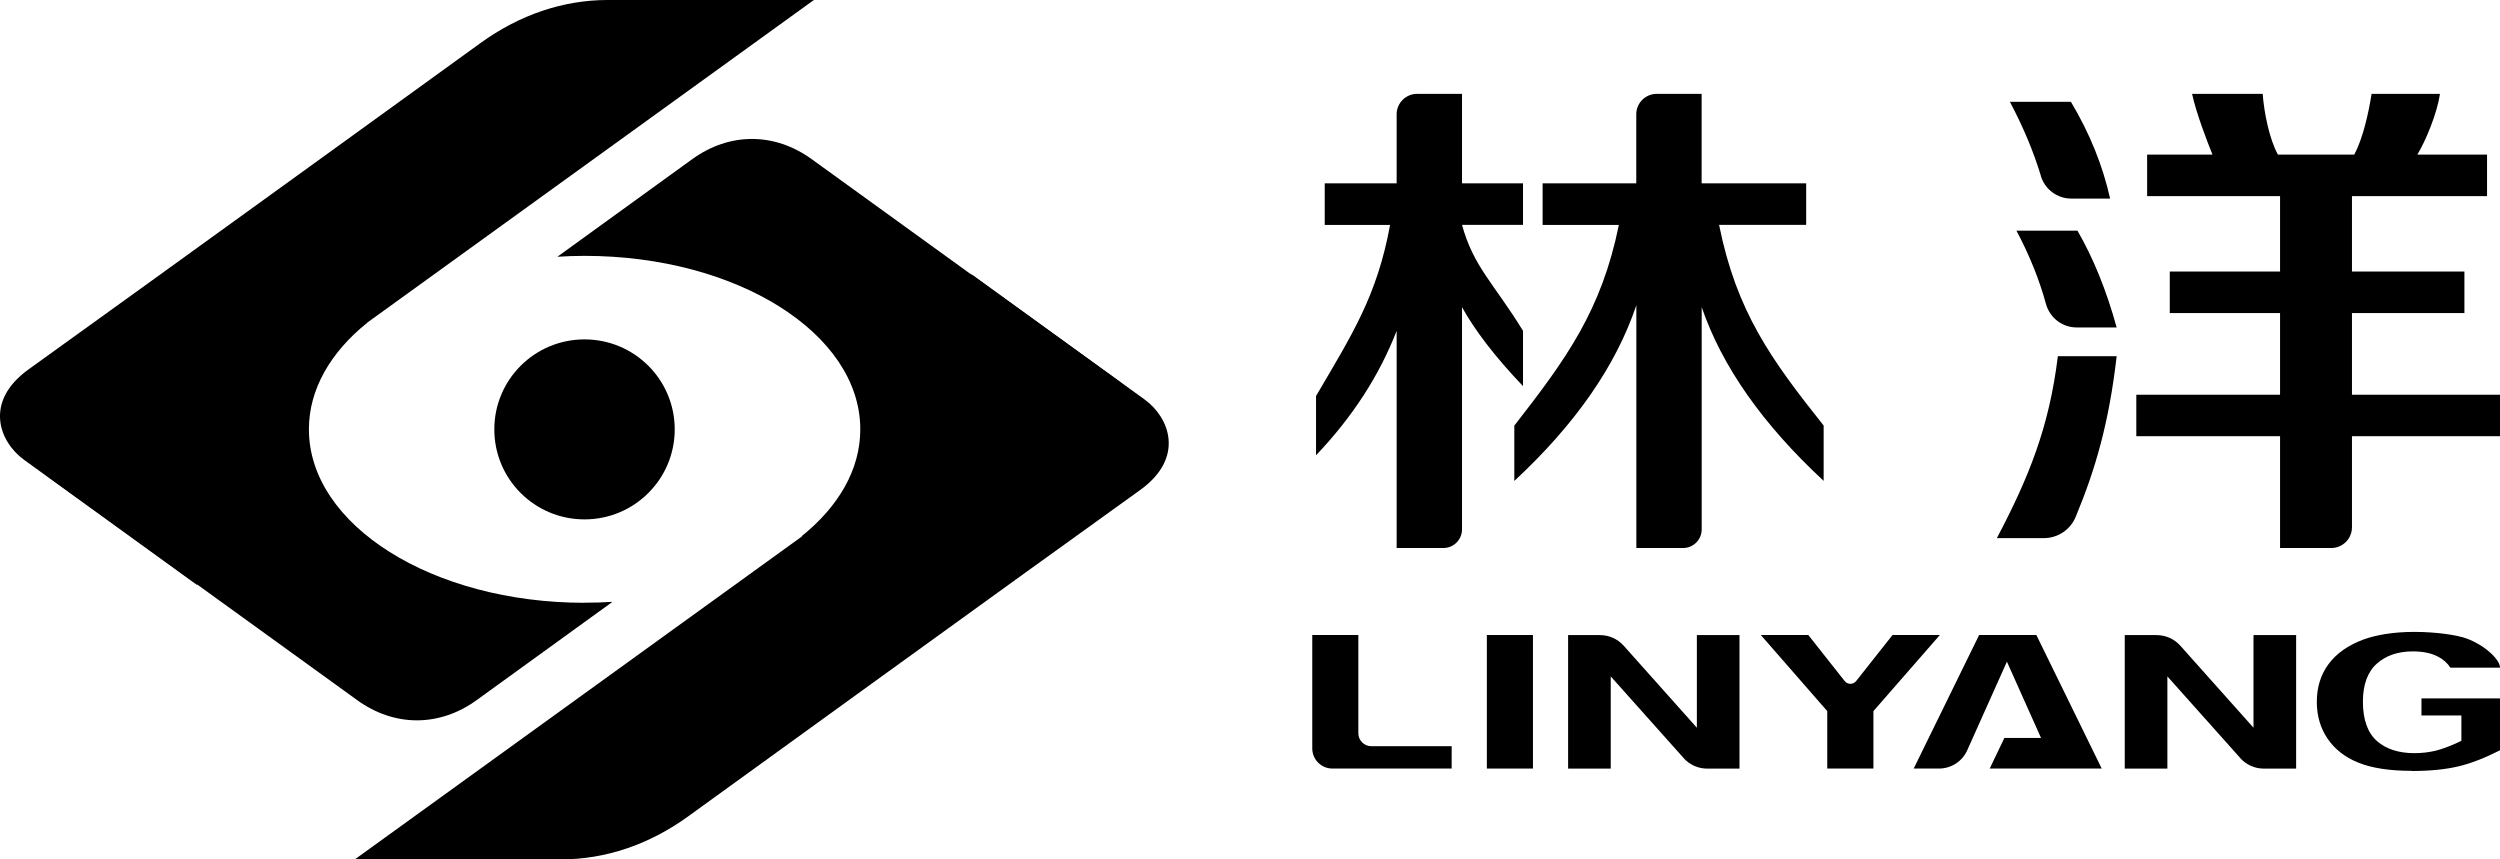 <svg width="128" height="44" viewBox="0 0 128 44" fill="none" xmlns="http://www.w3.org/2000/svg">
<g clip-path="url(#clip0_2394_11171)">
<path d="M29.932 30.863C22.135 30.863 15.816 26.887 15.816 21.981C15.816 19.928 16.929 18.035 18.793 16.531L15.59 12.878L2.578 19.53C1.104 20.595 1.104 23.427 2.578 24.491L18.289 35.848C20.195 37.226 22.496 37.226 24.402 35.848L31.339 30.829L31.33 30.816C30.873 30.846 30.407 30.858 29.936 30.858L29.932 30.863Z" fill="url(#paint0_linear_2394_11171)" style=""/>
<path d="M57.269 19.505L41.557 8.148C39.651 6.77 37.35 6.77 35.444 8.148L28.537 13.146C28.995 13.116 29.461 13.1 29.931 13.1C37.728 13.1 44.047 17.075 44.047 21.981C44.047 24.046 42.926 25.944 41.045 27.452L44.257 31.114L57.269 24.461C58.742 23.397 58.742 20.565 57.269 19.501V19.505Z" fill="url(#paint1_linear_2394_11171)" style=""/>
<path d="M48.797 21.876L18.168 44H28.728C30.999 44 33.233 43.246 35.231 41.801C35.231 41.801 52.576 29.245 58.374 25.09C60.684 23.431 59.873 21.369 58.601 20.452L49.712 14.021C49.712 14.021 53.361 18.579 48.797 21.881V21.876Z" fill="url(#paint2_linear_2394_11171)" style=""/>
<path d="M34.546 21.985C34.546 24.528 32.48 26.593 29.927 26.593C27.374 26.593 25.309 24.532 25.309 21.985C25.309 19.438 27.374 17.377 29.927 17.377C32.48 17.377 34.546 19.438 34.546 21.985Z" fill="url(#paint3_radial_2394_11171)" style=""/>
<path d="M11.042 22.124L41.671 0H31.112C28.84 0 26.607 0.754 24.608 2.199C24.608 2.199 7.263 14.751 1.465 18.91C-0.844 20.569 -0.034 22.631 1.238 23.548L10.127 29.979C10.127 29.979 6.478 25.421 11.042 22.119V22.124Z" fill="url(#paint4_linear_2394_11171)" style=""/>
<path d="M67.826 11.512V9.388H71.508V5.852C71.508 5.274 71.978 4.805 72.558 4.805H74.855V9.388H77.978V11.512H74.855C75.447 13.669 76.488 14.511 77.978 16.937V19.769C76.563 18.286 75.526 16.937 74.855 15.726V27.104C74.855 27.632 74.426 28.059 73.897 28.059H71.508V16.941C70.618 19.233 69.241 21.357 67.381 23.309V20.276C69.237 17.109 70.505 15.152 71.172 11.516H67.826V11.512ZM78.982 11.512V9.388H83.777V5.852C83.777 5.274 84.247 4.805 84.826 4.805H87.123V9.388H92.476V11.512H88.017C88.907 15.961 90.692 18.42 93.371 21.788V24.62C90.247 21.725 88.164 18.755 87.127 15.726V27.104C87.127 27.632 86.699 28.059 86.17 28.059H83.781V15.626C82.74 18.726 80.657 21.725 77.533 24.624V21.792C80.208 18.357 81.992 15.898 82.886 11.516H78.982V11.512Z" fill="#110B79" style="fill:#110B79;fill:color(display-p3 0.067 0.043 0.474);fill-opacity:1;"/>
<path d="M102.239 27.552C103.872 24.452 104.917 21.88 105.362 18.239H108.373C107.982 21.645 107.285 24.037 106.273 26.467C106.001 27.125 105.358 27.552 104.644 27.552H102.234H102.239Z" fill="#110B79" style="fill:#110B79;fill:color(display-p3 0.067 0.043 0.474);fill-opacity:1;"/>
<path d="M104.493 9.002C104.115 7.758 103.586 6.493 102.906 5.211H106.03C106.996 6.828 107.663 8.483 108.037 10.167H106.047C105.325 10.167 104.699 9.693 104.489 9.006L104.493 9.002Z" fill="#110B79" style="fill:#110B79;fill:color(display-p3 0.067 0.043 0.474);fill-opacity:1;"/>
<path d="M104.75 15.551C104.414 14.323 103.914 13.075 103.242 11.81H106.366C107.185 13.226 107.852 14.876 108.373 16.765H106.32C105.581 16.765 104.943 16.263 104.75 15.551Z" fill="#110B79" style="fill:#110B79;fill:color(display-p3 0.067 0.043 0.474);fill-opacity:1;"/>
<path d="M109.933 10.041V7.917H113.279C112.981 7.176 112.457 5.818 112.234 4.805H115.849C115.92 5.751 116.185 7.109 116.63 7.917H120.535C120.98 7.109 121.278 5.751 121.425 4.805H124.927C124.775 5.814 124.213 7.176 123.768 7.917H127.337V10.041H120.421V13.904H126.178V16.028H120.421V20.209H128.004V22.333H120.421V26.995C120.421 27.582 119.947 28.059 119.355 28.059H116.739V22.333H109.379V20.209H116.739V16.028H111.092V13.904H116.739V10.041H109.933Z" fill="#110B79" style="fill:#110B79;fill:color(display-p3 0.067 0.043 0.474);fill-opacity:1;"/>
<path d="M67.188 38.319V32.513H69.547V37.544C69.547 37.908 69.845 38.206 70.21 38.206H74.325V39.35H68.22C67.649 39.35 67.188 38.889 67.188 38.319Z" fill="#110B79" style="fill:#110B79;fill:color(display-p3 0.067 0.043 0.474);fill-opacity:1;"/>
<path d="M78.487 32.513H76.127V39.35H78.487V32.513Z" fill="#110B79" style="fill:#110B79;fill:color(display-p3 0.067 0.043 0.474);fill-opacity:1;"/>
<path d="M86.199 38.809L82.47 34.632V39.353H80.287V32.517H81.92C82.382 32.517 82.823 32.714 83.13 33.057L86.879 37.259V32.517H89.062V39.353H87.408C86.946 39.353 86.505 39.157 86.199 38.813V38.809Z" fill="#110B79" style="fill:#110B79;fill:color(display-p3 0.067 0.043 0.474);fill-opacity:1;"/>
<path d="M114.699 38.809L110.97 34.632V39.353H108.787V32.517H110.42C110.882 32.517 111.323 32.714 111.63 33.057L115.379 37.259V32.517H117.562V39.353H115.908C115.446 39.353 115.005 39.157 114.699 38.813V38.809Z" fill="#110B79" style="fill:#110B79;fill:color(display-p3 0.067 0.043 0.474);fill-opacity:1;"/>
<path d="M93.555 39.35V36.409L90.154 32.513H92.585L94.445 34.867C94.597 35.06 94.886 35.06 95.037 34.867L96.897 32.513H99.32L95.919 36.409V39.35H93.559H93.555Z" fill="#110B79" style="fill:#110B79;fill:color(display-p3 0.067 0.043 0.474);fill-opacity:1;"/>
<path d="M123.475 39.467C122.345 39.467 121.422 39.325 120.729 39.04C120.057 38.767 119.532 38.353 119.167 37.812C118.802 37.272 118.621 36.643 118.621 35.944C118.621 35.19 118.814 34.557 119.217 34.008C119.62 33.459 120.225 33.032 121.019 32.739C121.648 32.513 122.522 32.353 123.613 32.353C124.705 32.353 125.809 32.508 126.305 32.697C127.262 33.057 128.001 33.782 128.001 34.184H125.461C125.305 33.945 125.083 33.748 124.806 33.61C124.47 33.438 124.042 33.351 123.538 33.351C122.782 33.351 122.165 33.56 121.703 33.971C121.224 34.394 120.981 35.051 120.981 35.927C120.981 36.849 121.228 37.532 121.711 37.95C122.177 38.357 122.82 38.562 123.622 38.562C123.987 38.562 124.344 38.52 124.684 38.441C125.016 38.361 125.398 38.218 125.818 38.026L126.023 37.929V36.631H123.979V35.759H128.009V38.411C127.212 38.813 126.498 39.09 125.881 39.236C125.213 39.396 124.407 39.475 123.483 39.475L123.475 39.467Z" fill="#110B79" style="fill:#110B79;fill:color(display-p3 0.067 0.043 0.474);fill-opacity:1;"/>
<path d="M104.262 32.513H101.331L97.981 39.35H99.278C99.903 39.35 100.47 38.981 100.722 38.415L102.754 33.878L104.501 37.783H102.624L101.873 39.35H107.608L104.262 32.513Z" fill="#110B79" style="fill:#110B79;fill:color(display-p3 0.067 0.043 0.474);fill-opacity:1;"/>
</g>
<defs>
<linearGradient id="paint0_linear_2394_11171" x1="8.38" y1="24.884" x2="33.606" y2="24.884" gradientUnits="userSpaceOnUse">
<stop offset="0.15" stop-color="#110B79" style="stop-color:#110B79;stop-color:color(display-p3 0.067 0.043 0.474);stop-opacity:1;"/>
<stop offset="1" stop-color="#01A0C6" style="stop-color:#01A0C6;stop-color:color(display-p3 0.004 0.627 0.776);stop-opacity:1;"/>
</linearGradient>
<linearGradient id="paint1_linear_2394_11171" x1="51.197" y1="19.116" x2="26.022" y2="19.116" gradientUnits="userSpaceOnUse">
<stop offset="0.15" stop-color="#110B79" style="stop-color:#110B79;stop-color:color(display-p3 0.067 0.043 0.474);stop-opacity:1;"/>
<stop offset="1" stop-color="#01A0C6" style="stop-color:#01A0C6;stop-color:color(display-p3 0.004 0.627 0.776);stop-opacity:1;"/>
</linearGradient>
<linearGradient id="paint2_linear_2394_11171" x1="59.84" y1="29.011" x2="18.168" y2="29.011" gradientUnits="userSpaceOnUse">
<stop stop-color="#80CFE3" style="stop-color:#80CFE3;stop-color:color(display-p3 0.502 0.812 0.89);stop-opacity:1;"/>
<stop offset="1" stop-color="#0E3192" style="stop-color:#0E3192;stop-color:color(display-p3 0.055 0.192 0.573);stop-opacity:1;"/>
</linearGradient>
<radialGradient id="paint3_radial_2394_11171" cx="0" cy="0" r="1" gradientUnits="userSpaceOnUse" gradientTransform="translate(29.457 20.95) scale(8.242 8.224)">
<stop offset="0.15" stop-color="#FF0001" style="stop-color:#FF0001;stop-color:color(display-p3 1 0 0.004);stop-opacity:1;"/>
<stop offset="1" stop-color="#2D0400" style="stop-color:#2D0400;stop-color:color(display-p3 0.176 0.016 0);stop-opacity:1;"/>
</radialGradient>
<linearGradient id="paint4_linear_2394_11171" x1="-0" y1="14.989" x2="41.671" y2="14.989" gradientUnits="userSpaceOnUse">
<stop stop-color="#80CFE3" style="stop-color:#80CFE3;stop-color:color(display-p3 0.502 0.812 0.89);stop-opacity:1;"/>
<stop offset="1" stop-color="#0E3192" style="stop-color:#0E3192;stop-color:color(display-p3 0.055 0.192 0.573);stop-opacity:1;"/>
</linearGradient>
<clipPath id="clip0_2394_11171">
<rect width="128" height="44" fill="white" style="fill:white;fill-opacity:1;"/>
</clipPath>
</defs>
</svg>
